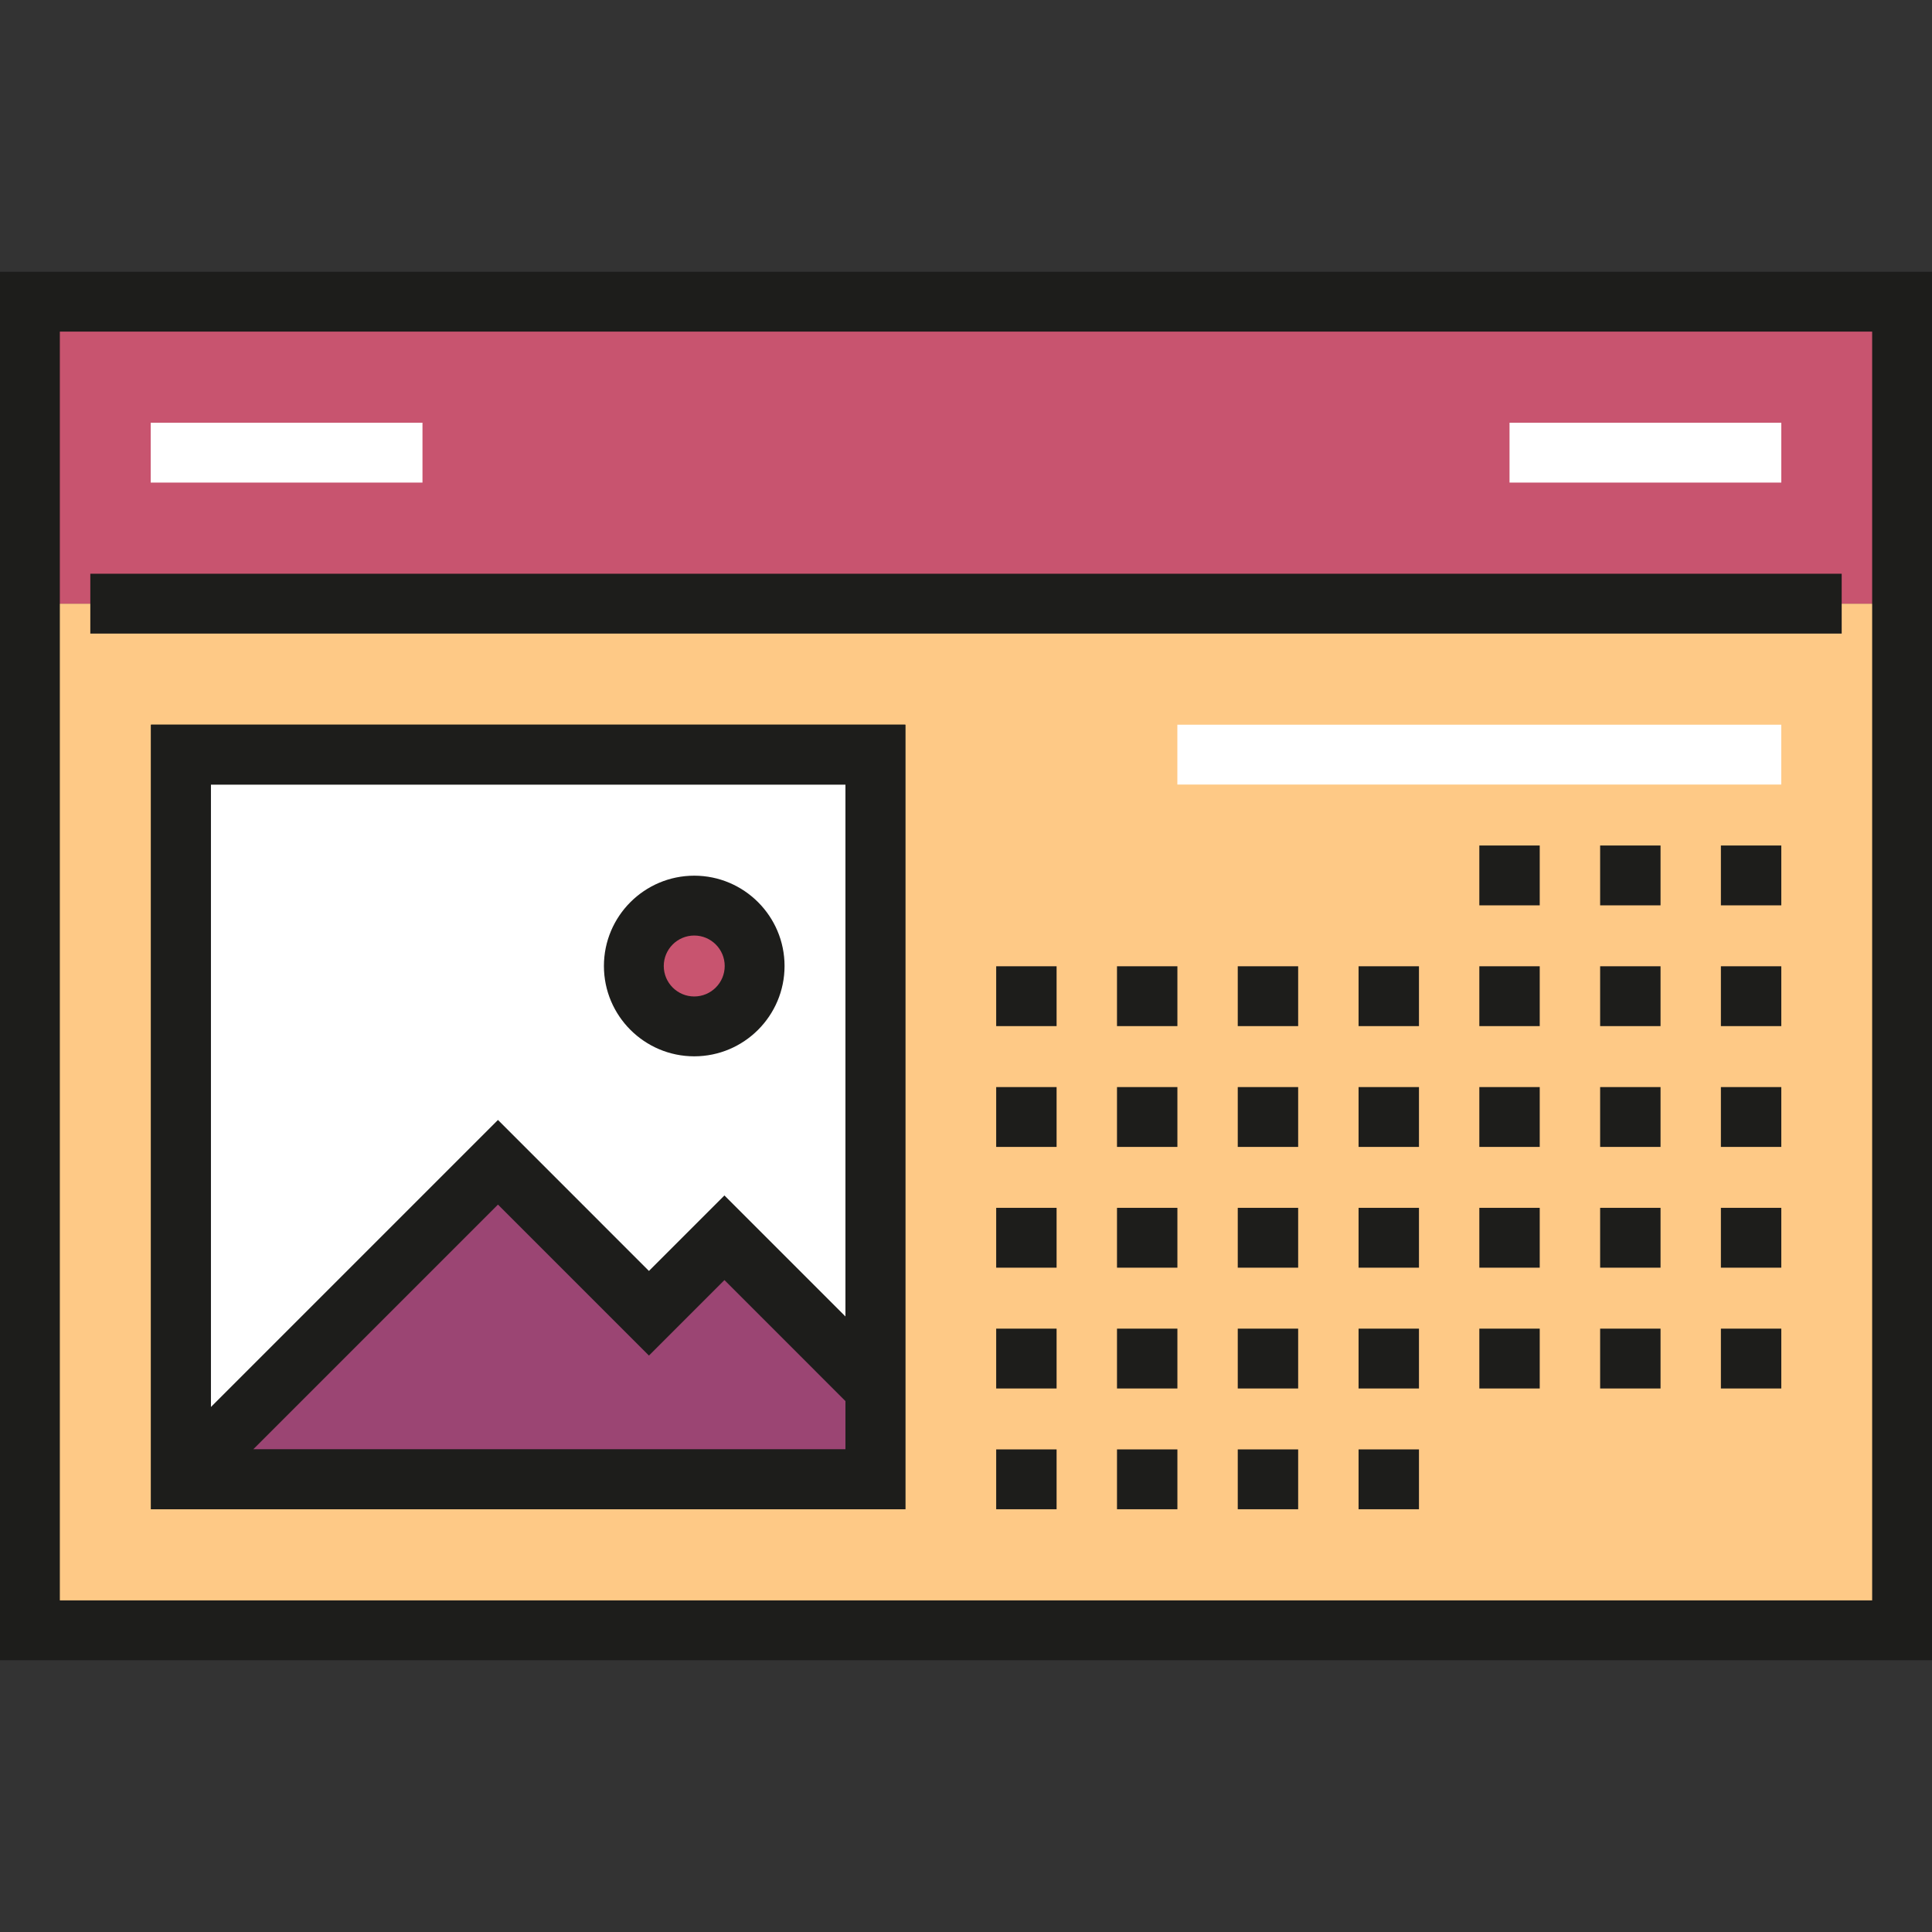 <?xml version="1.0" encoding="iso-8859-1"?>
<!-- Generator: Adobe Illustrator 19.0.0, SVG Export Plug-In . SVG Version: 6.00 Build 0)  -->
<svg version="1.1" id="Layer_1" xmlns="http://www.w3.org/2000/svg" xmlns:xlink="http://www.w3.org/1999/xlink" x="0px" y="0px"
	 viewBox="0 0 512 512" style="enable-background:new 0 0 512 512;" xml:space="preserve">
<rect x="0" y="0" width="512" height="512" fill="#333333" stroke="none"/>
<rect x="7.93" y="159.976" style="fill:#FEC986;" width="496.137" height="272.079"/>
<g>
	<polyline style="fill:#FFFFFF;" points="47.941,392.038 131.774,307.823 171.976,348.026 191.982,328.021 231.992,368.032 	"/>
	<polyline style="fill:#FFFFFF;" points="47.941,392.038 47.941,199.983 231.992,199.983 231.992,368.032 	"/>
</g>
<polygon style="fill:#9B4573;" points="231.992,392.038 47.941,392.038 131.774,307.823 171.976,348.026 191.982,328.021 
	231.992,368.032 "/>
<path style="fill:#1D1D1B;" d="M239.922,399.968H40.012V192.054h199.912v207.914H239.922z M55.871,384.109h168.193V207.913H55.871
	V384.109z"/>
<g>
	<circle style="fill:#C8546F;" cx="183.976" cy="255.998" r="16.007"/>
	<rect x="7.93" y="79.951" style="fill:#C8546F;" width="496.137" height="80.025"/>
</g>
<g>
	<path style="fill:#1D1D1B;" d="M512,439.98H0V72.021h512V439.98z M15.859,424.12h480.282V87.88H15.859V424.12z"/>
	<rect x="23.934" y="152.047" style="fill:#1D1D1B;" width="464.133" height="15.859"/>
</g>
<g>
	<rect x="39.939" y="112.029" style="fill:#FFFFFF;" width="72.022" height="15.859"/>
	<rect x="400.041" y="112.029" style="fill:#FFFFFF;" width="72.022" height="15.859"/>
</g>
<g>
	<rect x="264.001" y="256.072" style="fill:#1D1D1B;" width="16.007" height="15.859"/>
	<rect x="296.016" y="256.072" style="fill:#1D1D1B;" width="16.007" height="15.859"/>
	<rect x="328.019" y="256.072" style="fill:#1D1D1B;" width="16.007" height="15.859"/>
	<rect x="360.034" y="256.072" style="fill:#1D1D1B;" width="16.007" height="15.859"/>
	<rect x="392.037" y="256.072" style="fill:#1D1D1B;" width="16.007" height="15.859"/>
	<rect x="424.052" y="256.072" style="fill:#1D1D1B;" width="16.007" height="15.859"/>
	<rect x="456.055" y="256.072" style="fill:#1D1D1B;" width="16.007" height="15.859"/>
	<rect x="264.001" y="288.086" style="fill:#1D1D1B;" width="16.007" height="15.859"/>
	<rect x="296.016" y="288.086" style="fill:#1D1D1B;" width="16.007" height="15.859"/>
	<rect x="328.019" y="288.086" style="fill:#1D1D1B;" width="16.007" height="15.859"/>
	<rect x="360.034" y="288.086" style="fill:#1D1D1B;" width="16.007" height="15.859"/>
	<rect x="392.037" y="288.086" style="fill:#1D1D1B;" width="16.007" height="15.859"/>
	<rect x="424.052" y="288.086" style="fill:#1D1D1B;" width="16.007" height="15.859"/>
	<rect x="456.055" y="288.086" style="fill:#1D1D1B;" width="16.007" height="15.859"/>
	<rect x="264.001" y="320.09" style="fill:#1D1D1B;" width="16.007" height="15.859"/>
	<rect x="296.016" y="320.09" style="fill:#1D1D1B;" width="16.007" height="15.859"/>
	<rect x="328.019" y="320.09" style="fill:#1D1D1B;" width="16.007" height="15.859"/>
	<rect x="360.034" y="320.09" style="fill:#1D1D1B;" width="16.007" height="15.859"/>
	<rect x="392.037" y="320.09" style="fill:#1D1D1B;" width="16.007" height="15.859"/>
	<rect x="424.052" y="320.09" style="fill:#1D1D1B;" width="16.007" height="15.859"/>
	<rect x="456.055" y="320.09" style="fill:#1D1D1B;" width="16.007" height="15.859"/>
	<rect x="264.001" y="352.104" style="fill:#1D1D1B;" width="16.007" height="15.859"/>
	<rect x="296.016" y="352.104" style="fill:#1D1D1B;" width="16.007" height="15.859"/>
	<rect x="328.019" y="352.104" style="fill:#1D1D1B;" width="16.007" height="15.859"/>
	<rect x="360.034" y="352.104" style="fill:#1D1D1B;" width="16.007" height="15.859"/>
	<rect x="392.037" y="352.104" style="fill:#1D1D1B;" width="16.007" height="15.859"/>
	<rect x="424.052" y="352.104" style="fill:#1D1D1B;" width="16.007" height="15.859"/>
	<rect x="456.055" y="352.104" style="fill:#1D1D1B;" width="16.007" height="15.859"/>
	<rect x="264.001" y="384.108" style="fill:#1D1D1B;" width="16.007" height="15.859"/>
	<rect x="296.016" y="384.108" style="fill:#1D1D1B;" width="16.007" height="15.859"/>
	<rect x="328.019" y="384.108" style="fill:#1D1D1B;" width="16.007" height="15.859"/>
	<rect x="360.034" y="384.108" style="fill:#1D1D1B;" width="16.007" height="15.859"/>
	<rect x="392.037" y="224.068" style="fill:#1D1D1B;" width="16.007" height="15.859"/>
	<rect x="424.052" y="224.068" style="fill:#1D1D1B;" width="16.007" height="15.859"/>
	<rect x="456.055" y="224.068" style="fill:#1D1D1B;" width="16.007" height="15.859"/>
</g>
<rect x="312.012" y="192.054" style="fill:#FFFFFF;" width="160.04" height="15.859"/>
<g>
	<path style="fill:#1D1D1B;" d="M40.012,192.054v207.913h199.912V192.054H40.012z M224.063,207.913v140.975l-32.082-32.082
		l-20.006,20.006L131.964,296.8L55.87,372.894V207.913H224.063z M67.085,384.109l64.88-64.88l40.012,40.011l20.006-20.006
		l32.082,32.083v12.792H67.085V384.109z"/>
	<path style="fill:#1D1D1B;" d="M183.98,279.935c-13.197,0-23.935-10.737-23.935-23.935c0-13.198,10.737-23.935,23.935-23.935
		c13.198,0,23.935,10.737,23.935,23.935C207.914,269.198,197.176,279.935,183.98,279.935z M183.98,247.925
		c-4.452,0-8.075,3.622-8.075,8.075c0,4.453,3.622,8.075,8.075,8.075s8.075-3.622,8.075-8.075
		C192.055,251.547,188.432,247.925,183.98,247.925z"/>
</g>
<g>
</g>
<g>
</g>
<g>
</g>
<g>
</g>
<g>
</g>
<g>
</g>
<g>
</g>
<g>
</g>
<g>
</g>
<g>
</g>
<g>
</g>
<g>
</g>
<g>
</g>
<g>
</g>
<g>
</g>
</svg>
